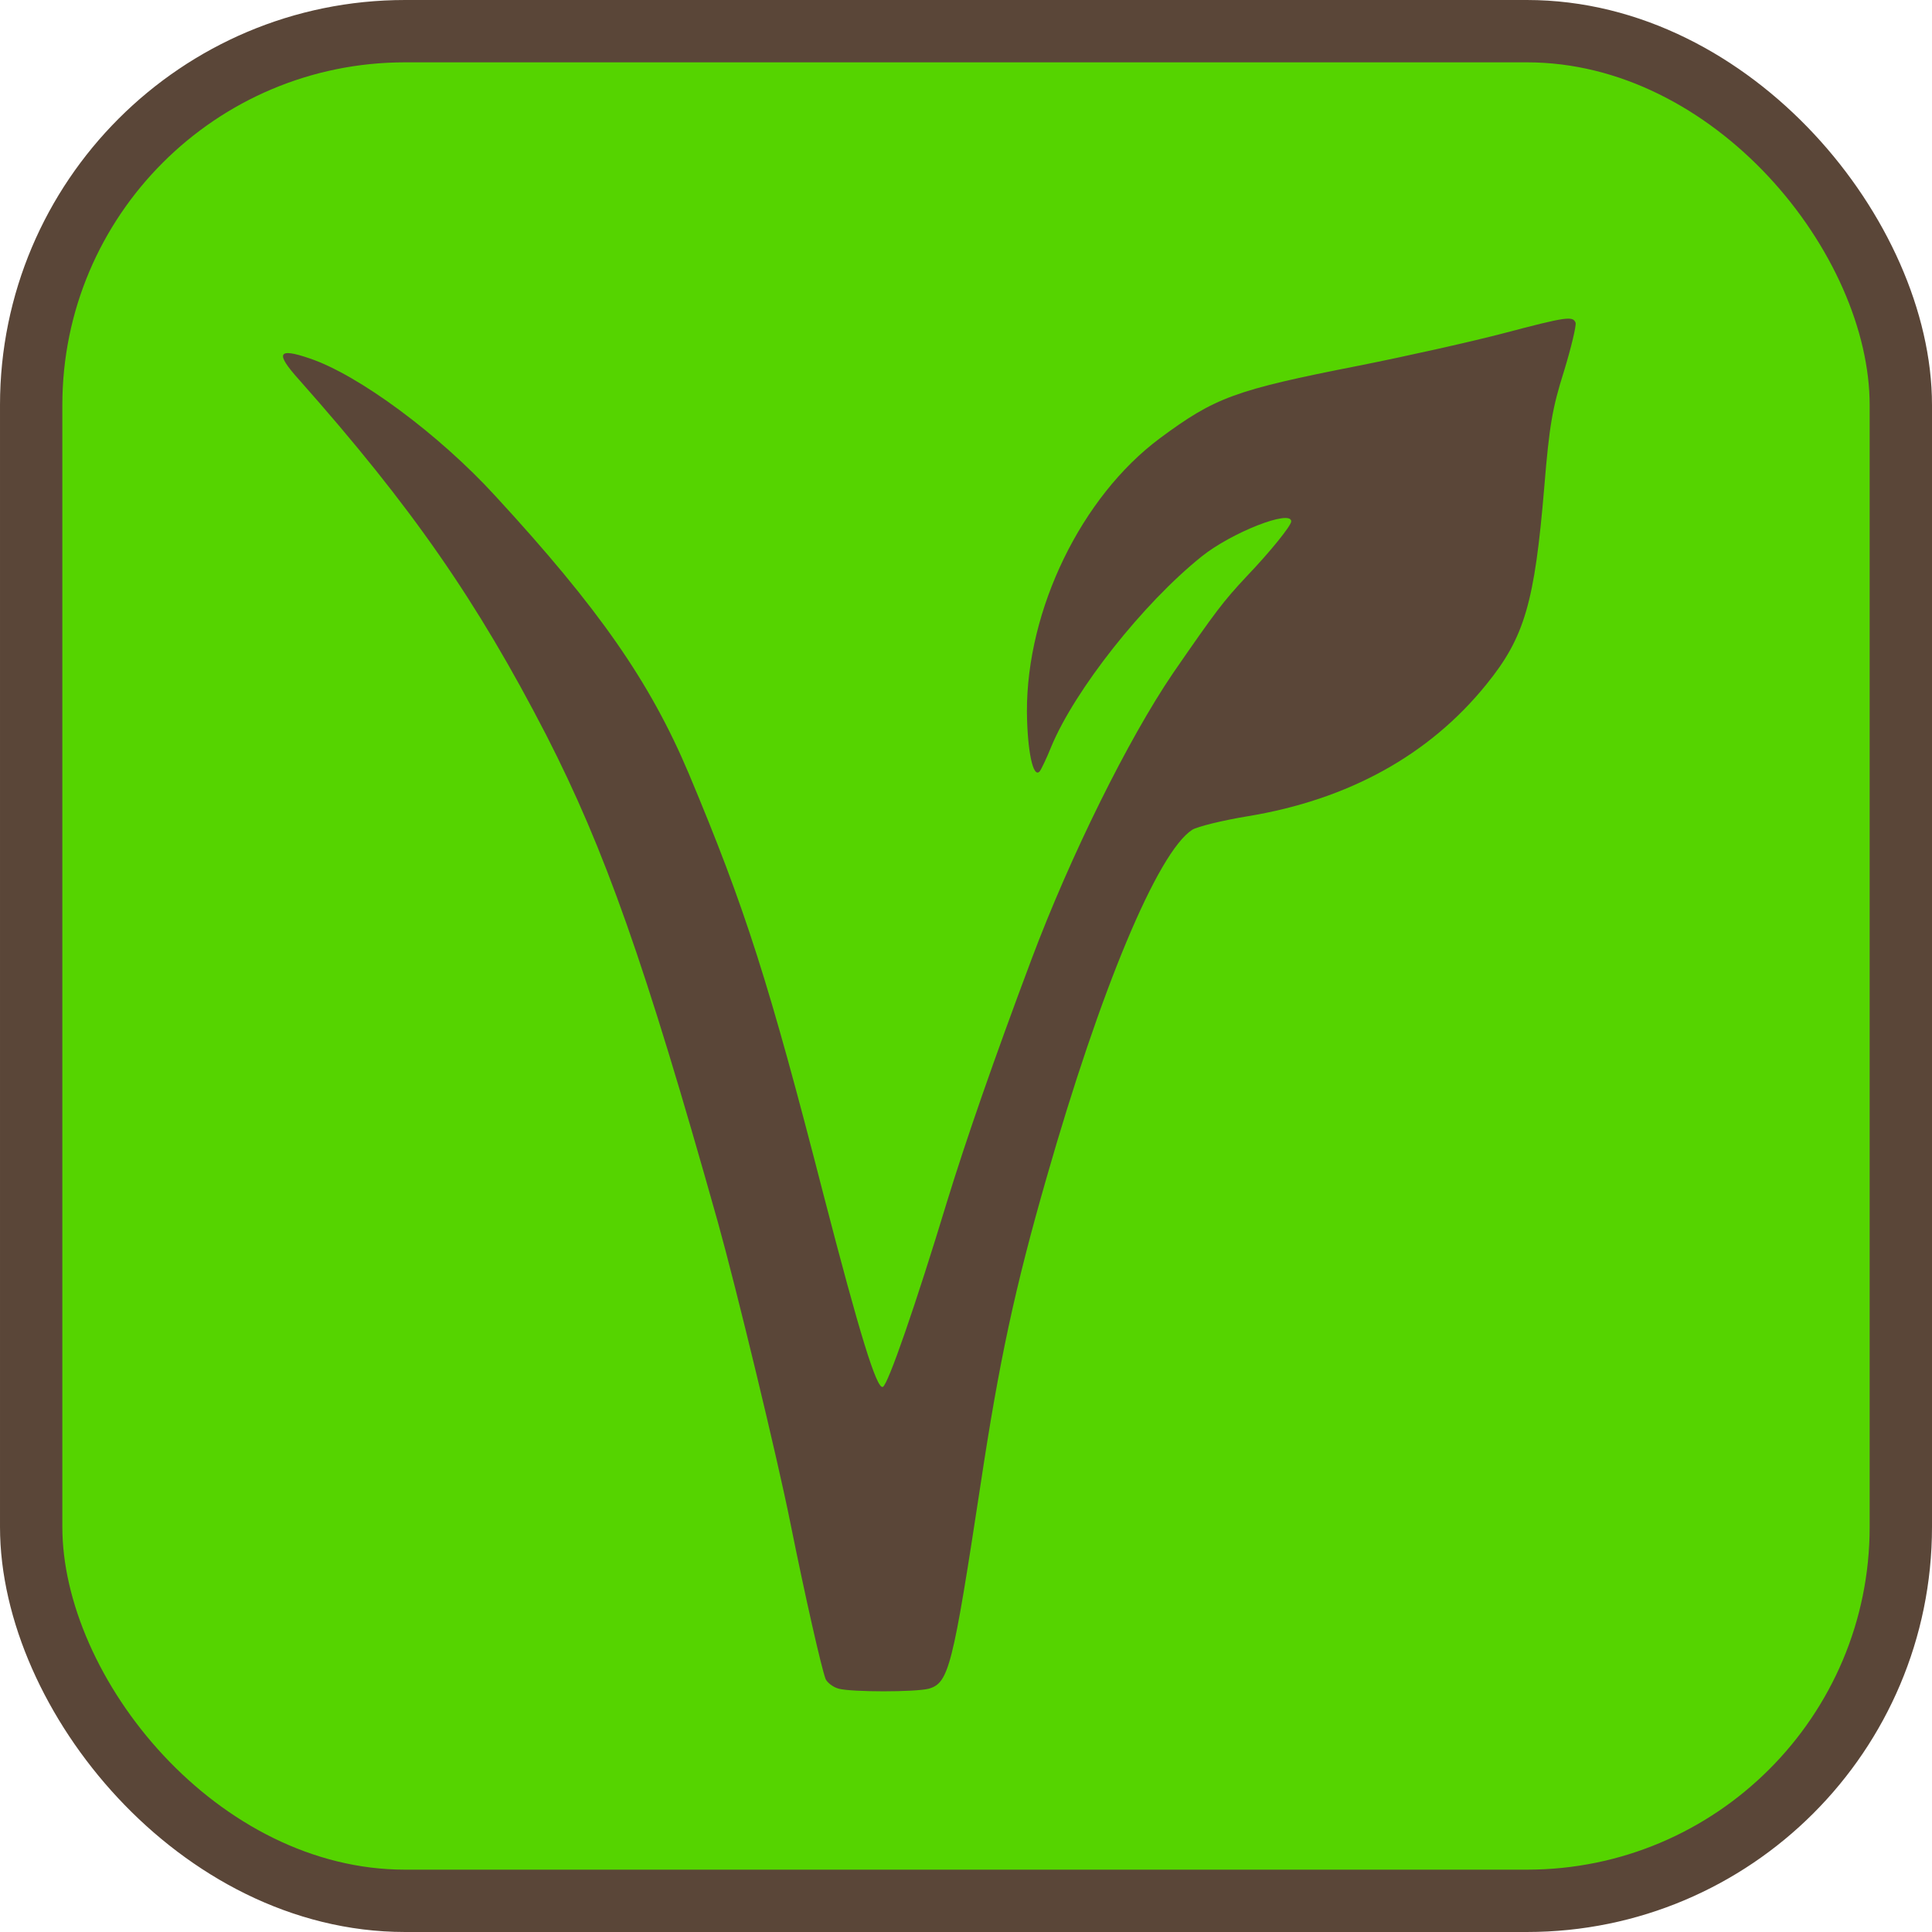 <?xml version="1.0" encoding="UTF-8" standalone="no"?>
<svg
   version="1.0"
   width="20"
   height="20"
   viewBox="0 0 15 15"
   id="svg1"
   sodipodi:docname="vegetarian-20x20.svg"
   inkscape:version="1.3.2 (091e20e, 2023-11-25)"
   xmlns:inkscape="http://www.inkscape.org/namespaces/inkscape"
   xmlns:sodipodi="http://sodipodi.sourceforge.net/DTD/sodipodi-0.dtd"
   xmlns="http://www.w3.org/2000/svg"
   xmlns:svg="http://www.w3.org/2000/svg"
   xmlns:rdf="http://www.w3.org/1999/02/22-rdf-syntax-ns#"
   xmlns:cc="http://creativecommons.org/ns#"
   xmlns:dc="http://purl.org/dc/elements/1.1/">
  <defs
     id="defs1" />
  <sodipodi:namedview
     id="namedview1"
     pagecolor="#ffffff"
     bordercolor="#666666"
     borderopacity="1.0"
     inkscape:showpageshadow="2"
     inkscape:pageopacity="0.0"
     inkscape:pagecheckerboard="true"
     inkscape:deskcolor="#d1d1d1"
     inkscape:document-units="pt"
     inkscape:zoom="13.078582"
     inkscape:cx="6.4991755"
     inkscape:cy="13.418886"
     inkscape:window-width="1296"
     inkscape:window-height="764"
     inkscape:window-x="80"
     inkscape:window-y="25"
     inkscape:window-maximized="0"
     inkscape:current-layer="svg1" />
  <title
     id="title2984">Vegetarian mark</title>
  <rect
     style="fill:#55d400;fill-opacity:1;stroke:#5a4638;stroke-width:0.484;stroke-linecap:round;stroke-dasharray:none;stroke-opacity:1"
     id="rect1"
     width="14.516"
     height="14.516"
     x="0.242"
     y="0.242"
     rx="2.903" />
  <g
     transform="matrix(0.003,0,0,-0.003,2.105,13.237)"
     style="fill:#5a4638;fill-opacity:1;stroke:none"
     id="g1">
    <path
       d="m 3190,3550 c -80,-21 -249,-59 -375,-84 -321,-63 -372,-82 -515,-188 -203,-151 -345,-443 -344,-708 1,-101 16,-173 33,-154 4,5 18,34 30,64 61,147 238,371 389,492 77,62 232,123 232,91 0,-11 -53,-77 -116,-143 -59,-63 -79,-89 -190,-250 -115,-169 -265,-471 -366,-740 -98,-261 -170,-469 -218,-625 -81,-267 -154,-478 -167,-482 -16,-6 -60,137 -152,492 -143,556 -204,747 -350,1095 -100,237 -232,427 -500,718 -147,161 -356,315 -482,357 -82,28 -89,14 -27,-55 292,-329 461,-573 640,-920 151,-295 255,-588 444,-1260 48,-172 154,-610 188,-780 38,-189 80,-374 91,-403 4,-9 19,-21 34,-25 34,-9 198,-9 233,0 52,15 62,56 134,528 48,319 89,510 171,795 139,486 287,842 377,900 13,8 77,24 144,35 260,43 469,158 617,341 99,122 125,212 150,512 13,159 21,204 51,299 19,62 32,118 30,125 -7,18 -23,16 -186,-27 z"
       style="fill:#5a4638;fill-opacity:1"
       id="path1" />
  </g>
</svg>
